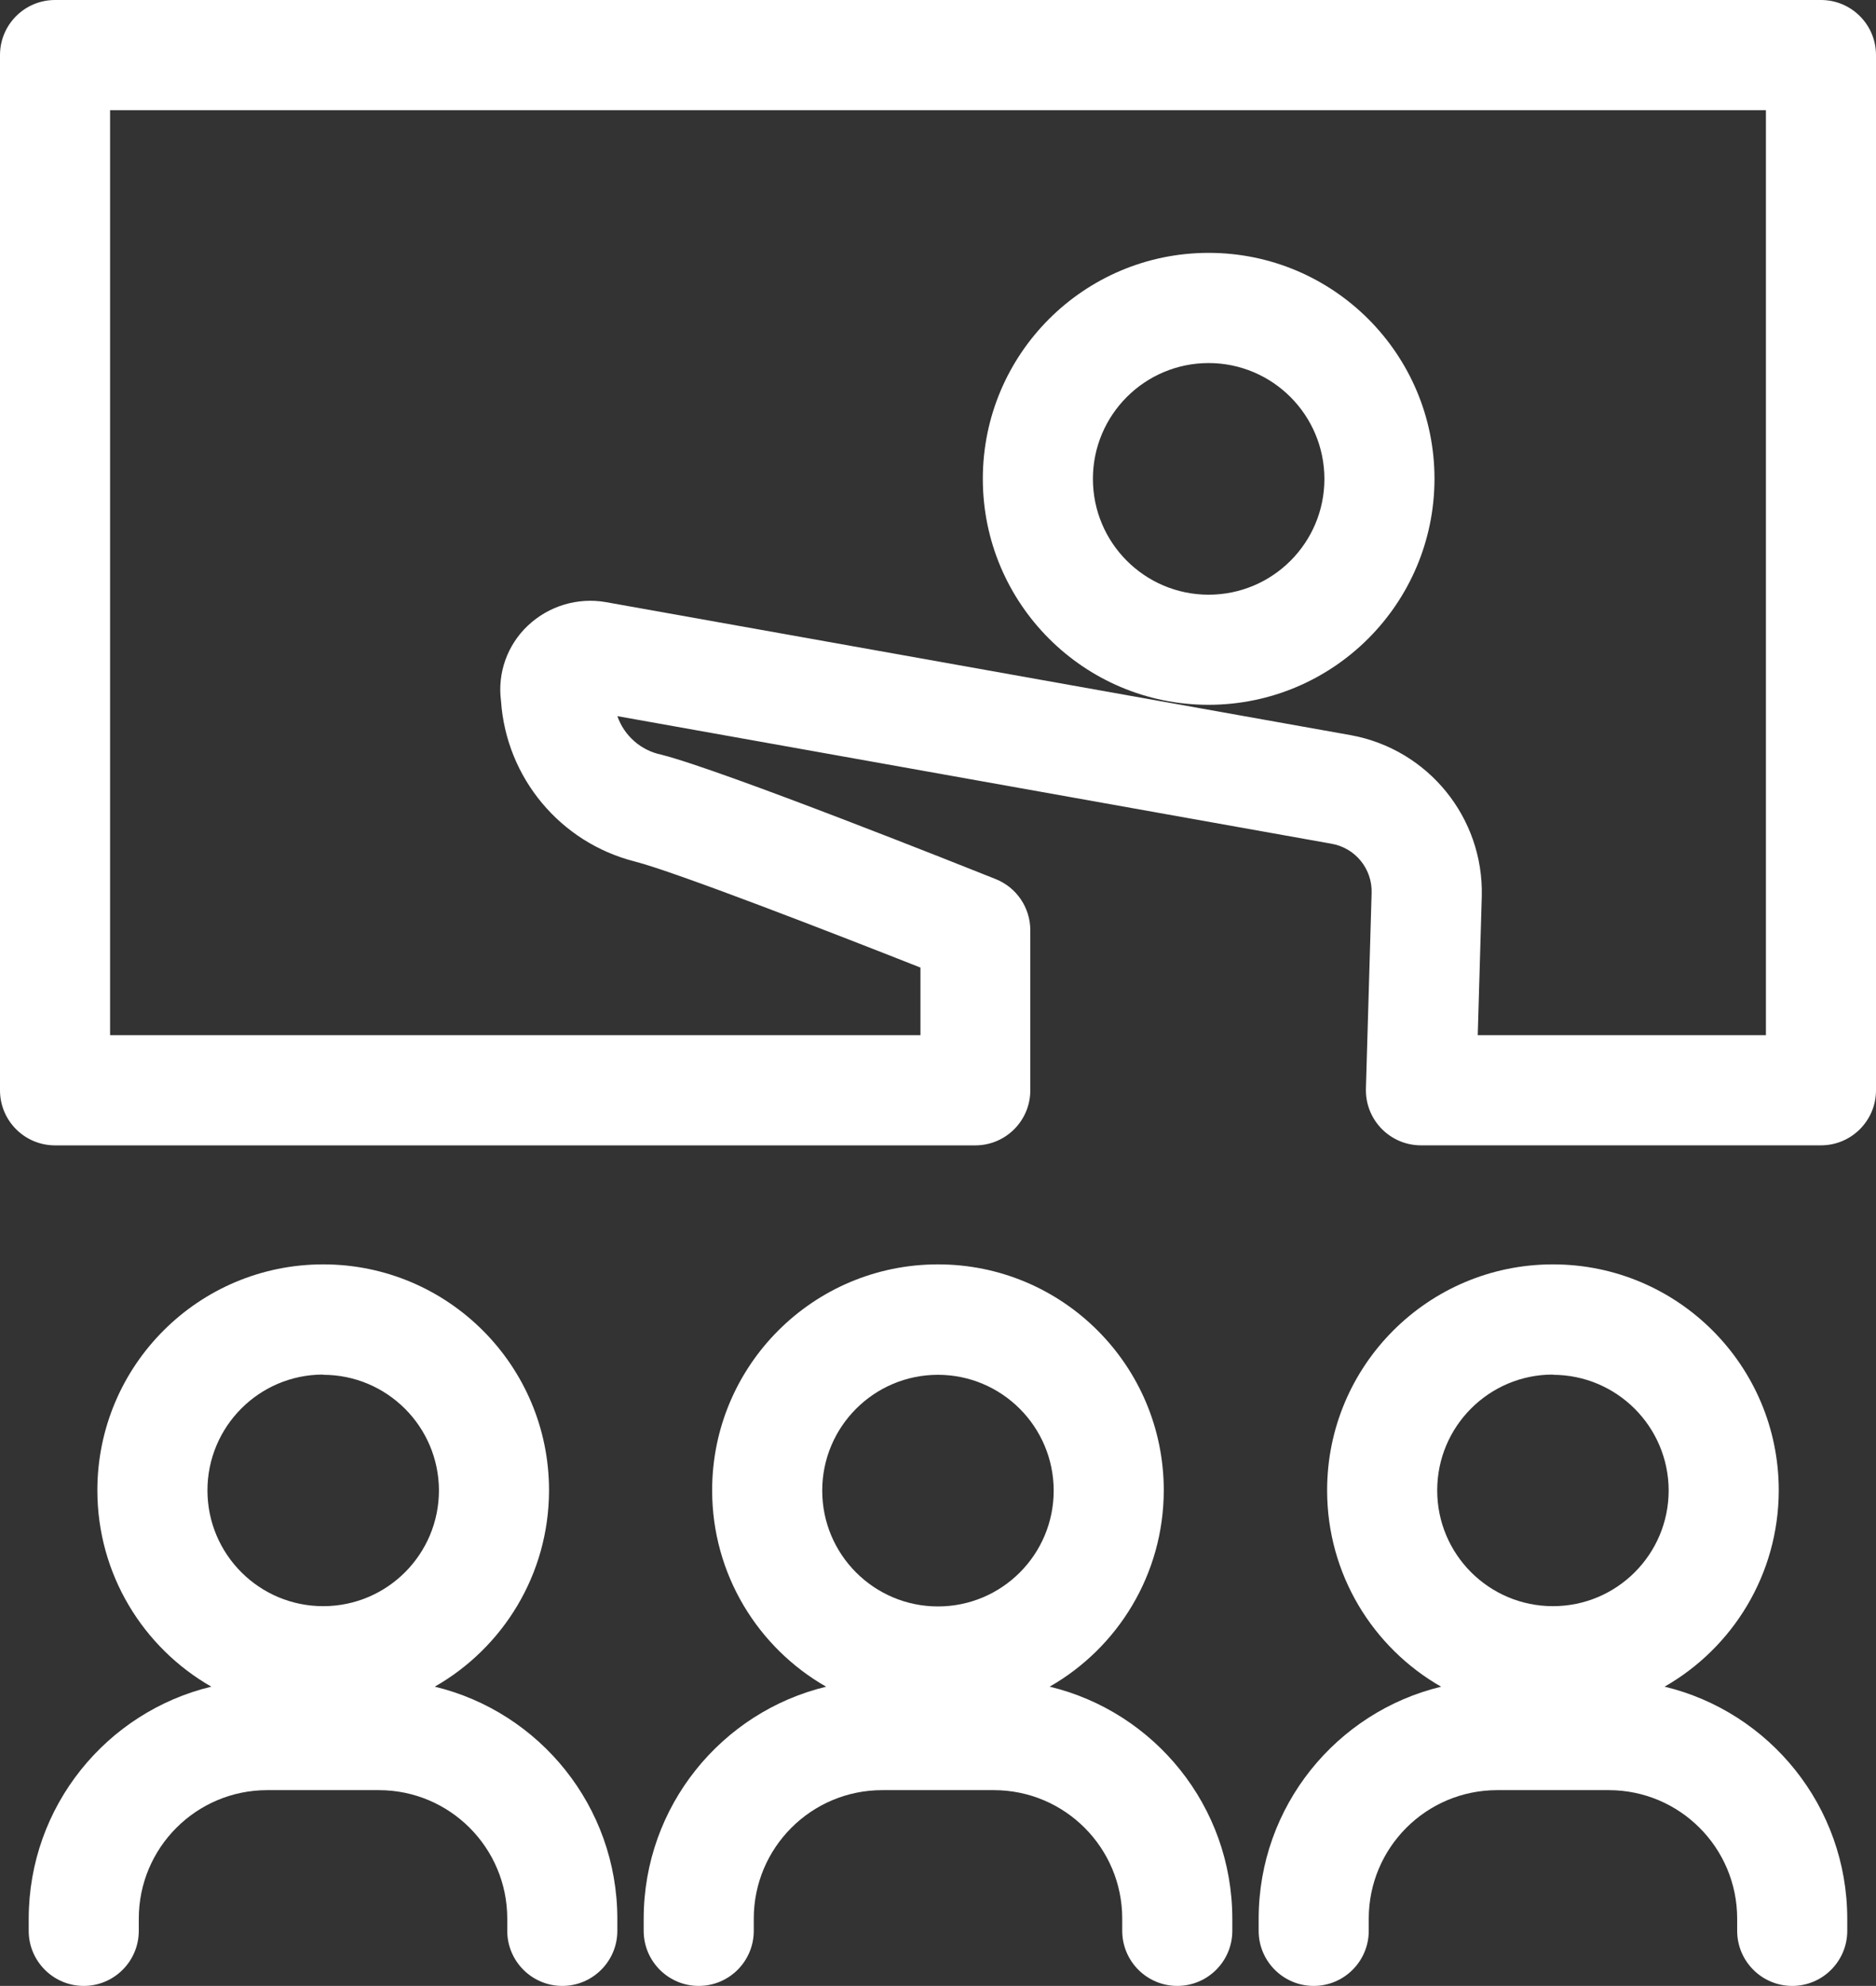 <?xml version="1.0" encoding="UTF-8"?>
<svg id="Capa_2" data-name="Capa 2" xmlns="http://www.w3.org/2000/svg" viewBox="0 0 483.63 511.66">
  <rect x="0" y="0" width="483.63" height="511.66" fill="#333333" stroke="none"/>
  <defs>
    <style>
      .cls-1 {
        fill: #fff;
        stroke-width: 0px;
      }
    </style>
  </defs>
  <g id="nomenclado">
    <g id="Teacher">
      <path class="cls-1" d="M469.44,295.09h-103.11c-7.84,0-14.19-6.35-14.2-14.18,0-.14,0-.28,0-.42l1.47-50.37c.22-6.26-4.23-11.71-10.41-12.75l-184.03-32.86c1.77,5.08,6.08,8.85,11.35,9.93,15.9,4.04,79.03,29.19,86.18,32.05,5.39,2.16,8.92,7.37,8.92,13.18v41.24c0,7.84-6.35,14.19-14.19,14.19H14.19c-7.84,0-14.19-6.35-14.19-14.19V14.19C0,6.35,6.35,0,14.19,0h455.25c7.84,0,14.19,6.35,14.19,14.19v266.71c0,7.84-6.35,14.19-14.19,14.19ZM380.97,266.71h74.28V28.38H28.38v238.33h208.91v-17.42c-22.84-9.02-63.33-24.71-73.71-27.35-19.19-4.9-33.07-21.58-34.42-41.34-.95-7.22,1.64-14.45,6.94-19.43,5.37-5.06,12.81-7.3,20.07-6.04l192.1,34.29c19.93,3.65,34.24,21.26,33.73,41.52l-1.04,35.76Z"/>
      <path class="cls-1" d="M311.58,65.15c-32.15.01-58.21,26.08-58.21,58.23.01,32.15,26.08,58.21,58.23,58.21,32.13-.04,58.16-26.07,58.21-58.2v-.03c-.01-32.15-26.08-58.21-58.23-58.21ZM311.58,153.22c-16.48-.01-29.83-13.37-29.83-29.85.01-16.48,13.37-29.83,29.85-29.83,8.24.01,15.69,3.36,21.09,8.76,5.39,5.4,8.73,12.86,8.74,21.09,0,16.48-13.37,29.83-29.85,29.83Z"/>
      <path class="cls-1" d="M112.08,434.56c17.57-10.01,29.43-28.9,29.46-50.57.01-32.14-26.03-58.21-58.17-58.23-32.15-.03-58.24,26.02-58.27,58.17-.01,21.67,11.82,40.59,29.38,50.63-26.99,6.5-47.04,30.78-47.08,59.77v3.14c0,7.83,6.36,14.19,14.19,14.19s14.19-6.36,14.19-14.19v-3.14c0-18.29,14.83-33.11,33.11-33.11h28.77c18.29,0,33.11,14.82,33.11,33.11v3.14c0,7.83,6.36,14.19,14.19,14.19s14.19-6.36,14.19-14.19v-3.14c-.03-28.98-20.08-53.27-47.07-59.77ZM53.48,384.03c-.02-16.48,13.32-29.86,29.79-29.88v.06c16.47-.01,29.84,13.32,29.89,29.78-.01,16.46-13.34,29.81-29.79,29.83-16.48.03-29.86-13.31-29.89-29.79Z"/>
      <path class="cls-1" d="M270.6,434.56c17.56-10.03,29.39-28.92,29.42-50.58h0c0-32.17-26.07-58.23-58.22-58.22-32.16,0-58.22,26.07-58.21,58.22,0,21.67,11.84,40.57,29.39,50.59-26.97,6.51-47.01,30.79-47.04,59.76v3.14c0,7.83,6.35,14.19,14.19,14.19s14.19-6.36,14.19-14.19v-3.14c0-18.29,14.82-33.11,33.11-33.11h28.77c18.29,0,33.11,14.82,33.11,33.11v3.14c0,7.83,6.36,14.19,14.19,14.19s14.19-6.36,14.19-14.19v-3.14c-.03-28.99-20.09-53.28-47.09-59.77ZM211.97,384.04c0-16.48,13.37-29.83,29.84-29.83,16.47.02,29.81,13.37,29.83,29.83v.02c0,16.48-13.37,29.83-29.84,29.83-16.48-.01-29.84-13.37-29.83-29.85Z"/>
      <path class="cls-1" d="M429.13,434.56c17.56-10.03,29.4-28.92,29.43-50.58h0c0-32.17-26.07-58.23-58.22-58.22-32.16,0-58.22,26.07-58.21,58.22,0,21.67,11.84,40.57,29.39,50.59-26.97,6.51-47.01,30.79-47.04,59.76v3.14c0,7.83,6.35,14.19,14.19,14.19s14.19-6.36,14.19-14.19v-3.14c0-18.29,14.82-33.11,33.11-33.11h28.76c18.29,0,33.11,14.82,33.11,33.11v3.14c0,7.83,6.36,14.19,14.19,14.19s14.19-6.36,14.19-14.19v-3.14c-.03-28.99-20.09-53.28-47.09-59.77ZM370.51,383.98c0-16.48,13.37-29.84,29.84-29.83v.06c16.44.03,29.77,13.33,29.83,29.77h0c0,16.49-13.37,29.85-29.84,29.84-16.48,0-29.84-13.37-29.83-29.84Z"/>
    </g>
  </g>
</svg>